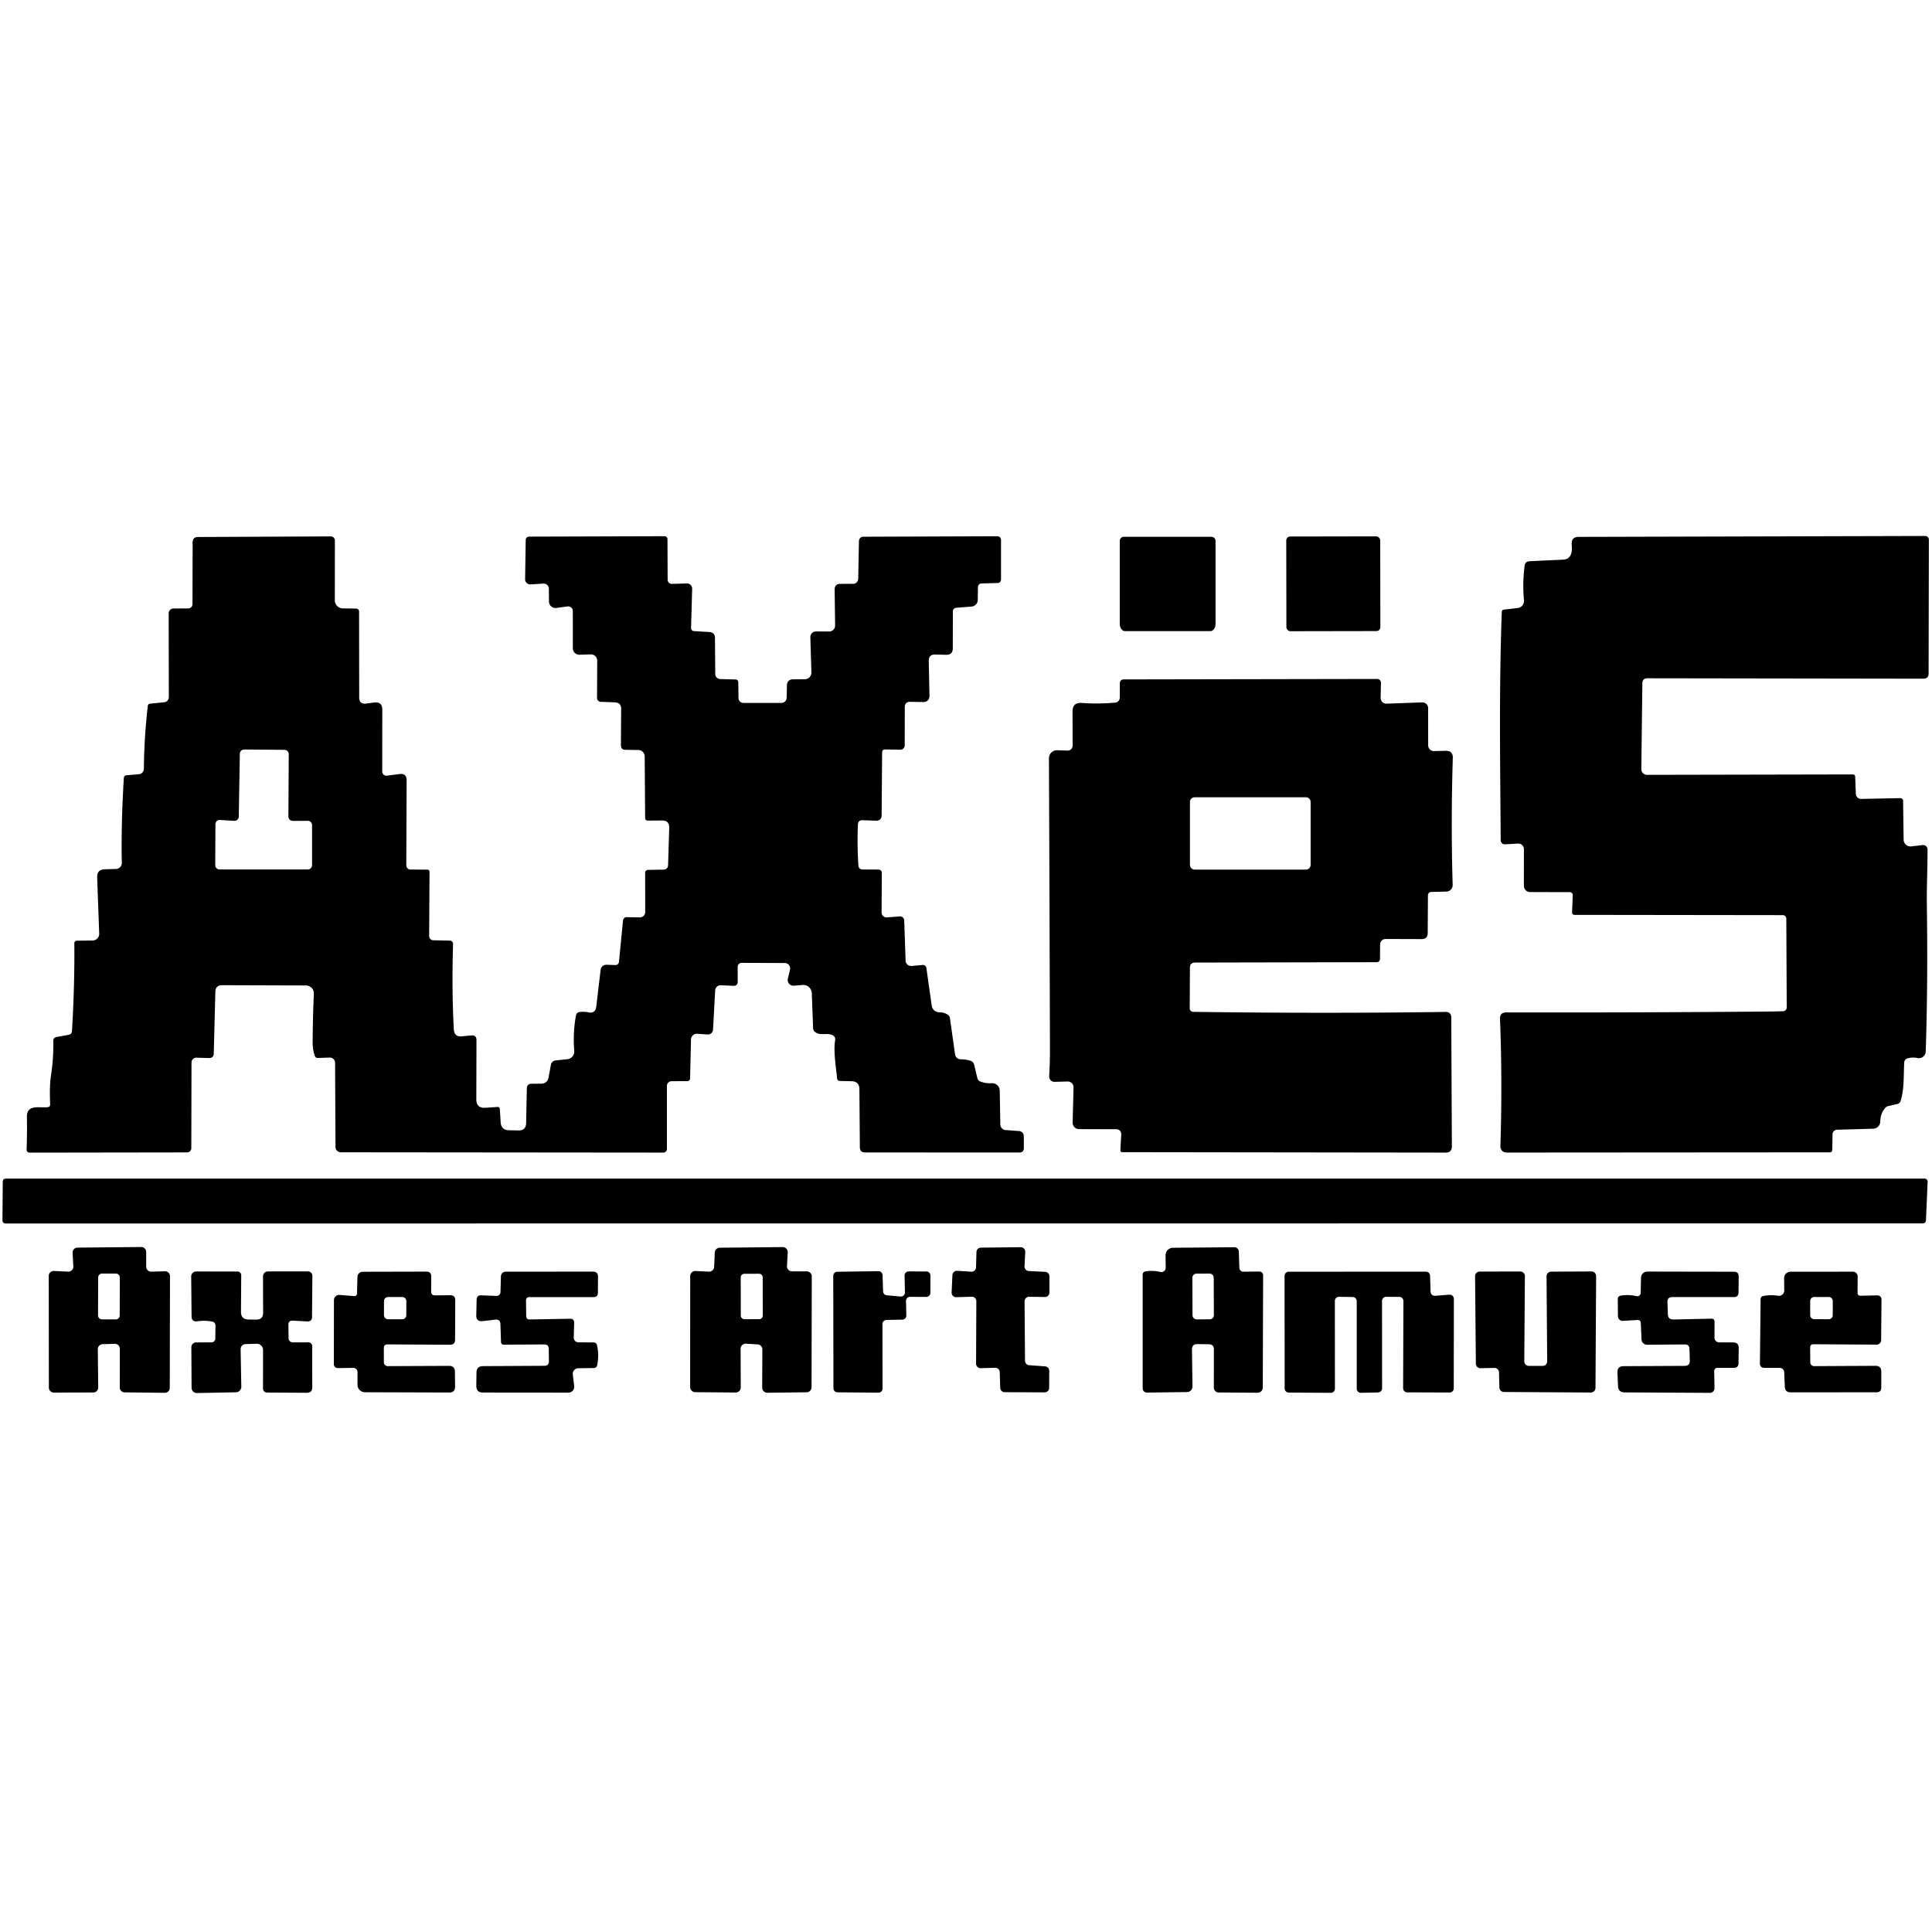 <?xml version="1.0" encoding="UTF-8" standalone="no"?>
<!DOCTYPE svg PUBLIC "-//W3C//DTD SVG 1.1//EN" "http://www.w3.org/Graphics/SVG/1.1/DTD/svg11.dtd">
<svg xmlns="http://www.w3.org/2000/svg" version="1.1" viewBox="0.00 0.00 512.00 512.00">
<path fill="#000000" d="
  M 233.77 199.41
  L 233.64 216.21
  A 1.30 1.30 0.0 0 1 232.29 217.50
  L 228.46 217.36
  A 1.06 1.06 0.0 0 0 227.36 218.38
  Q 227.12 223.81 227.49 229.46
  A 1.04 1.02 87.9 0 0 228.51 230.42
  L 232.82 230.44
  A 0.88 0.87 0.7 0 1 233.69 231.32
  L 233.63 241.80
  A 1.32 1.31 -2.0 0 0 235.05 243.12
  L 238.43 242.86
  A 1.11 1.11 0.0 0 1 239.63 243.93
  L 239.99 254.58
  A 1.47 1.47 0.0 0 0 241.58 255.99
  L 244.51 255.73
  A 0.92 0.91 83.0 0 1 245.50 256.51
  L 246.92 266.53
  A 2.03 2.03 0.0 0 0 248.93 268.27
  Q 250.33 268.28 251.28 269.00
  Q 251.67 269.30 251.74 269.78
  L 253.10 279.42
  A 1.53 1.52 85.5 0 0 254.63 280.73
  Q 256.01 280.71 257.25 281.14
  A 1.43 1.42 3.1 0 1 258.16 282.15
  L 259.02 285.74
  A 1.23 1.22 -86.4 0 0 259.77 286.60
  Q 261.22 287.16 262.81 287.06
  A 2.02 2.01 -2.0 0 1 264.94 289.04
  L 265.10 298.00
  A 1.51 1.51 0.0 0 0 266.50 299.48
  L 270.08 299.74
  A 1.34 1.34 0.0 0 1 271.32 301.07
  L 271.33 304.18
  Q 271.34 305.44 270.08 305.43
  L 229.27 305.41
  Q 227.88 305.41 227.87 304.02
  L 227.75 288.65
  Q 227.73 286.58 225.65 286.53
  L 222.60 286.47
  Q 221.90 286.45 221.83 285.75
  C 221.56 282.87 220.83 278.58 221.31 275.77
  Q 221.51 274.63 220.44 274.25
  C 218.86 273.67 217.52 274.54 216.07 273.54
  A 1.36 1.35 -74.3 0 1 215.48 272.48
  L 215.13 263.19
  A 2.25 2.25 0.0 0 0 212.70 261.03
  L 210.37 261.22
  A 1.51 1.51 0.0 0 1 208.79 259.36
  L 209.36 256.98
  A 1.44 1.44 0.0 0 0 207.97 255.21
  L 196.53 255.17
  A 1.05 1.04 -90.0 0 0 195.49 256.22
  L 195.50 260.28
  A 0.98 0.98 0.0 0 1 194.47 261.26
  L 191.04 261.10
  A 1.44 1.44 0.0 0 0 189.53 262.46
  L 188.96 272.87
  A 1.36 1.36 0.0 0 1 187.51 274.15
  L 184.78 273.96
  A 1.56 1.55 2.7 0 0 183.12 275.47
  L 182.88 285.82
  A 0.71 0.71 0.0 0 1 182.18 286.51
  L 177.97 286.53
  A 1.25 1.24 89.8 0 0 176.74 287.78
  L 176.74 304.48
  A 0.97 0.97 0.0 0 1 175.77 305.45
  L 90.32 305.37
  A 1.41 1.41 0.0 0 1 88.91 303.97
  L 88.80 281.63
  A 1.37 1.37 0.0 0 0 87.38 280.27
  L 84.26 280.37
  Q 83.63 280.39 83.43 279.80
  Q 82.83 278.08 82.85 276.18
  Q 82.90 269.69 83.17 263.33
  A 2.08 2.08 0.0 0 0 81.10 261.16
  L 58.64 261.09
  A 1.56 1.56 0.0 0 0 57.08 262.61
  L 56.65 279.16
  Q 56.62 280.43 55.35 280.39
  L 52.04 280.30
  A 1.26 1.26 0.0 0 0 50.75 281.55
  L 50.70 304.29
  A 1.11 1.11 0.0 0 1 49.59 305.40
  L 7.94 305.46
  Q 7.01 305.46 7.05 304.54
  Q 7.21 300.39 7.13 296.02
  C 7.06 292.56 10.46 293.66 12.62 293.42
  Q 13.31 293.34 13.29 292.64
  C 13.20 290.10 13.13 287.57 13.51 285.05
  Q 14.23 280.29 14.13 275.77
  A 0.95 0.94 -5.8 0 1 14.90 274.83
  L 18.16 274.24
  Q 19.03 274.08 19.08 273.19
  Q 19.80 261.09 19.70 249.95
  A 0.65 0.64 -0.9 0 1 20.34 249.30
  L 24.56 249.24
  A 1.75 1.75 0.0 0 0 26.29 247.43
  L 25.75 232.51
  Q 25.68 230.44 27.75 230.37
  L 30.75 230.28
  A 1.58 1.58 0.0 0 0 32.28 228.67
  Q 32.07 218.43 32.82 206.16
  A 0.76 0.76 0.0 0 1 33.51 205.45
  L 36.76 205.19
  A 1.49 1.49 0.0 0 0 38.13 203.72
  Q 38.19 195.73 39.16 187.10
  Q 39.22 186.53 39.79 186.48
  L 43.50 186.11
  A 1.37 1.36 -3.0 0 0 44.74 184.74
  L 44.70 162.54
  A 1.27 1.27 0.0 0 1 45.96 161.26
  L 49.88 161.24
  A 1.13 1.13 0.0 0 0 51.01 160.12
  L 51.05 143.76
  Q 51.06 142.32 52.49 142.31
  L 87.68 142.15
  A 1.08 1.07 90.0 0 1 88.75 143.23
  L 88.73 159.09
  A 2.14 2.14 0.0 0 0 90.84 161.23
  L 94.31 161.28
  Q 95.16 161.29 95.16 162.14
  L 95.19 184.81
  Q 95.19 186.71 97.07 186.45
  L 99.11 186.18
  Q 101.32 185.88 101.31 188.11
  L 101.30 204.44
  A 1.13 1.12 86.0 0 0 102.58 205.56
  L 105.84 205.13
  Q 107.77 204.87 107.76 206.82
  L 107.67 229.30
  A 1.13 1.13 0.0 0 0 108.80 230.44
  L 113.27 230.46
  A 0.56 0.56 0.0 0 1 113.83 231.02
  L 113.73 248.07
  A 1.11 1.10 0.8 0 0 114.82 249.18
  L 119.21 249.27
  A 0.87 0.87 0.0 0 1 120.07 250.17
  Q 119.69 262.24 120.27 272.79
  Q 120.38 274.83 122.41 274.64
  L 124.90 274.40
  Q 126.27 274.28 126.27 275.65
  L 126.23 291.34
  Q 126.23 293.72 128.60 293.57
  L 131.82 293.36
  Q 132.42 293.32 132.46 293.93
  L 132.68 297.40
  Q 132.81 299.49 134.89 299.53
  L 137.39 299.58
  Q 139.39 299.62 139.43 297.61
  L 139.62 288.29
  A 1.11 1.10 -89.5 0 1 140.71 287.21
  L 143.54 287.18
  A 1.87 1.87 0.0 0 0 145.36 285.64
  L 145.99 282.21
  A 1.45 1.45 0.0 0 1 147.27 281.02
  L 150.35 280.70
  A 2.05 2.04 84.8 0 0 152.18 278.50
  Q 151.80 273.61 152.64 269.06
  A 1.07 1.06 -88.8 0 1 153.53 268.20
  Q 154.82 268.02 156.17 268.32
  A 1.50 1.49 -80.2 0 0 157.98 267.04
  L 159.17 257.01
  A 1.52 1.51 4.5 0 1 160.74 255.67
  L 163.08 255.75
  A 0.92 0.92 0.0 0 0 164.03 254.92
  L 165.10 243.95
  A 0.98 0.98 0.0 0 1 166.10 243.06
  L 169.54 243.12
  A 1.42 1.41 0.6 0 0 170.99 241.71
  L 170.97 231.29
  A 0.76 0.75 89.6 0 1 171.71 230.53
  L 175.79 230.46
  Q 177.01 230.44 177.05 229.21
  L 177.35 219.42
  Q 177.41 217.43 175.42 217.44
  L 171.73 217.47
  Q 170.97 217.48 170.97 216.73
  L 170.85 200.44
  A 1.70 1.69 -89.8 0 0 169.19 198.76
  L 165.74 198.71
  Q 164.54 198.69 164.55 197.49
  L 164.61 187.91
  Q 164.63 186.20 162.92 186.13
  L 159.20 185.99
  A 1.02 1.02 0.0 0 1 158.22 184.96
  L 158.27 175.08
  A 1.65 1.65 0.0 0 0 156.57 173.42
  L 153.56 173.51
  A 1.71 1.70 89.0 0 1 151.81 171.81
  L 151.80 161.92
  A 1.23 1.22 -3.7 0 0 150.41 160.71
  L 147.42 161.11
  A 1.72 1.72 0.0 0 1 145.48 159.41
  L 145.46 156.02
  A 1.37 1.37 0.0 0 0 144.01 154.66
  L 140.58 154.87
  A 1.35 1.34 -1.2 0 1 139.16 153.51
  L 139.32 143.07
  A 0.87 0.87 0.0 0 1 140.18 142.21
  L 176.12 142.10
  A 0.77 0.77 0.0 0 1 176.89 142.87
  L 176.93 153.61
  A 1.13 1.13 0.0 0 0 178.10 154.74
  L 182.02 154.62
  A 1.37 1.37 0.0 0 1 183.43 156.03
  L 183.14 166.41
  A 0.82 0.82 0.0 0 0 183.91 167.25
  L 188.15 167.50
  A 1.41 1.40 1.5 0 1 189.47 168.89
  L 189.55 178.62
  A 1.36 1.35 0.7 0 0 190.87 179.96
  L 194.99 180.07
  A 0.68 0.67 0.9 0 1 195.65 180.74
  L 195.71 185.00
  A 1.30 1.29 89.5 0 0 197.00 186.28
  L 207.08 186.28
  A 1.39 1.39 0.0 0 0 208.47 184.92
  L 208.55 181.49
  A 1.49 1.49 0.0 0 1 210.03 180.03
  L 213.29 180.00
  A 1.76 1.75 -1.3 0 0 215.03 178.19
  L 214.75 168.88
  A 1.49 1.49 0.0 0 1 216.25 167.34
  L 219.74 167.35
  A 1.57 1.56 89.8 0 0 221.31 165.76
  L 221.19 156.28
  Q 221.17 154.73 222.72 154.73
  L 226.08 154.72
  A 1.36 1.36 0.0 0 0 227.44 153.38
  L 227.63 143.36
  A 1.14 1.14 0.0 0 1 228.77 142.24
  L 264.32 142.11
  A 0.96 0.95 89.7 0 1 265.28 143.07
  L 265.28 153.59
  A 0.91 0.90 89.4 0 1 264.40 154.50
  L 260.09 154.62
  A 0.95 0.94 -0.3 0 0 259.17 155.54
  L 259.11 159.02
  A 1.76 1.76 0.0 0 1 257.49 160.74
  L 253.38 161.07
  A 0.94 0.92 -2.4 0 0 252.52 161.99
  L 252.50 171.79
  Q 252.50 173.58 250.71 173.53
  L 247.84 173.46
  Q 246.10 173.42 246.13 175.16
  L 246.32 184.48
  A 1.53 1.53 0.0 0 1 244.77 186.05
  L 241.03 185.99
  A 1.24 1.23 0.2 0 0 239.78 187.22
  L 239.76 197.53
  A 1.16 1.16 0.0 0 1 238.58 198.68
  L 234.59 198.61
  Q 233.78 198.59 233.77 199.41
  Z
  M 63.28 216.42
  A 1.14 1.14 0.0 0 1 62.07 217.53
  L 58.31 217.30
  A 1.14 1.14 0.0 0 0 57.09 218.43
  L 57.04 229.26
  A 1.14 1.14 0.0 0 0 58.18 230.41
  L 81.56 230.42
  A 1.14 1.14 0.0 0 0 82.70 229.28
  L 82.70 218.67
  A 1.14 1.14 0.0 0 0 81.55 217.53
  L 77.57 217.54
  A 1.14 1.14 0.0 0 1 76.43 216.40
  L 76.52 199.86
  A 1.14 1.14 0.0 0 0 75.39 198.71
  L 64.71 198.63
  A 1.14 1.14 0.0 0 0 63.56 199.75
  L 63.28 216.42
  Z"
/>
<path fill="#000000" d="
  M 321.04 142.26
  A 1.09 1.09 0.0 0 1 322.13 143.35
  L 322.13 165.33
  A 1.93 1.38 90.0 0 1 320.75 167.26
  L 298.13 167.26
  A 1.93 1.38 -90.0 0 1 296.75 165.33
  L 296.75 143.35
  A 1.09 1.09 0.0 0 1 297.84 142.26
  L 321.04 142.26
  Z"
/>
<rect fill="#000000" x="-12.45" y="-12.55" transform="translate(353.34,154.71) rotate(-0.1)" width="24.90" height="25.10" rx="1.05"/>
<path fill="#000000" d="
  M 504.64 281.55
  C 504.45 284.73 504.70 288.79 503.64 291.85
  Q 503.44 292.42 502.85 292.56
  L 500.37 293.13
  Q 499.93 293.24 499.63 293.58
  Q 498.30 295.11 498.30 297.18
  A 1.96 1.95 -0.8 0 1 496.40 299.12
  L 486.85 299.39
  A 1.24 1.24 0.0 0 0 485.64 300.61
  L 485.57 304.66
  Q 485.56 305.38 484.84 305.38
  L 399.22 305.44
  A 1.60 1.60 0.0 0 1 397.62 303.79
  Q 398.16 286.60 397.52 270.04
  Q 397.45 268.29 399.20 268.30
  Q 436.77 268.36 469.24 268.06
  Q 470.85 268.04 472.55 267.99
  A 0.99 0.99 0.0 0 0 473.50 266.99
  L 473.39 243.45
  A 0.94 0.93 -0.0 0 0 472.45 242.52
  L 417.27 242.45
  A 0.66 0.66 0.0 0 1 416.61 241.77
  L 416.80 237.25
  A 0.81 0.80 1.4 0 0 416.00 236.42
  L 405.50 236.41
  A 1.66 1.66 0.0 0 1 403.84 234.75
  L 403.85 225.03
  A 1.48 1.47 -1.7 0 0 402.29 223.56
  L 398.83 223.75
  A 1.07 1.07 0.0 0 1 397.70 222.68
  C 397.58 203.38 397.23 182.49 397.99 162.18
  Q 398.01 161.63 398.56 161.56
  L 402.20 161.13
  A 1.91 1.90 83.8 0 0 403.87 159.05
  Q 403.44 154.73 404.03 149.99
  Q 404.17 148.78 405.39 148.73
  Q 409.44 148.54 414.26 148.31
  Q 416.90 148.19 416.52 144.39
  Q 416.31 142.28 418.43 142.28
  L 510.22 142.04
  A 0.96 0.95 -90.0 0 1 511.17 143.00
  L 511.10 178.63
  A 1.23 1.23 0.0 0 1 509.87 179.86
  L 436.62 179.75
  Q 435.25 179.75 435.24 181.12
  L 434.97 203.83
  A 1.49 1.49 0.0 0 0 436.46 205.34
  L 491.05 205.23
  A 0.59 0.59 0.0 0 1 491.64 205.80
  L 491.82 210.38
  A 1.39 1.39 0.0 0 0 493.24 211.72
  L 503.60 211.51
  A 0.73 0.72 88.8 0 1 504.34 212.23
  L 504.48 222.52
  A 1.82 1.82 0.0 0 0 506.52 224.30
  L 509.47 223.95
  A 1.21 1.21 0.0 0 1 510.82 225.15
  C 510.82 230.17 510.57 235.05 510.64 240.08
  Q 510.93 260.53 510.34 278.67
  A 1.82 1.81 6.8 0 1 508.15 280.39
  Q 506.81 280.11 505.50 280.48
  A 1.19 1.19 0.0 0 0 504.64 281.55
  Z"
/>
<path fill="#000000" d="
  M 315.34 256.50
  L 315.29 267.22
  A 0.94 0.93 0.3 0 0 316.22 268.15
  Q 350.76 268.63 383.26 268.17
  A 1.33 1.32 -0.2 0 1 384.60 269.49
  L 384.76 303.79
  Q 384.77 305.45 383.11 305.45
  L 297.48 305.34
  Q 296.87 305.34 296.91 304.73
  L 297.14 300.62
  A 1.28 1.28 0.0 0 0 295.87 299.26
  L 285.97 299.23
  A 1.71 1.71 0.0 0 1 284.26 297.47
  L 284.50 288.18
  A 1.53 1.53 0.0 0 0 282.93 286.61
  L 279.48 286.70
  A 1.41 1.40 0.9 0 1 278.04 285.22
  Q 278.26 281.41 278.25 278.27
  Q 278.15 242.84 277.98 200.96
  A 2.14 2.13 -89.0 0 1 280.19 198.82
  L 282.90 198.91
  A 1.31 1.31 0.0 0 0 284.26 197.60
  L 284.23 188.57
  Q 284.22 186.10 286.69 186.29
  Q 291.00 186.61 295.55 186.20
  A 1.32 1.32 0.0 0 0 296.75 184.90
  L 296.77 181.01
  A 0.97 0.97 0.0 0 1 297.74 180.05
  L 364.96 179.93
  A 1.01 1.01 0.0 0 1 365.97 180.96
  L 365.88 184.94
  A 1.51 1.51 0.0 0 0 367.45 186.48
  L 376.90 186.14
  A 1.52 1.52 0.0 0 1 378.47 187.66
  L 378.48 197.53
  A 1.51 1.51 0.0 0 0 380.03 199.04
  L 383.11 198.97
  Q 385.07 198.93 385.01 200.88
  Q 384.48 217.89 384.97 234.52
  A 1.71 1.71 0.0 0 1 383.31 236.28
  L 379.26 236.38
  A 0.86 0.86 0.0 0 0 378.42 237.24
  L 378.36 247.26
  Q 378.35 248.87 376.74 248.87
  L 367.21 248.84
  A 1.47 1.46 0.2 0 0 365.74 250.29
  L 365.71 254.15
  A 0.85 0.85 0.0 0 1 364.86 254.99
  L 316.75 255.09
  Q 315.34 255.09 315.34 256.50
  Z
  M 347.33 212.52
  A 1.23 1.23 0.0 0 0 346.10 211.29
  L 316.58 211.29
  A 1.23 1.23 0.0 0 0 315.35 212.52
  L 315.35 229.22
  A 1.23 1.23 0.0 0 0 316.58 230.45
  L 346.10 230.45
  A 1.23 1.23 0.0 0 0 347.33 229.22
  L 347.33 212.52
  Z"
/>
<path fill="#000000" d="
  M 509.60 324.21
  L 1.45 324.24
  A 0.80 0.80 0.0 0 1 0.65 323.43
  L 0.73 313.13
  A 0.80 0.80 0.0 0 1 1.53 312.34
  L 510.04 312.34
  A 0.80 0.80 0.0 0 1 510.84 313.17
  L 510.40 323.44
  A 0.80 0.80 0.0 0 1 509.60 324.21
  Z"
/>
<path fill="#000000" d="
  M 25.92 357.54
  L 26.03 367.69
  A 1.31 1.31 0.0 0 1 24.73 369.02
  L 14.26 369.05
  A 1.31 1.31 0.0 0 1 12.95 367.75
  L 12.92 338.13
  A 1.31 1.31 0.0 0 1 14.29 336.82
  L 18.07 336.99
  A 1.31 1.31 0.0 0 0 19.44 335.61
  L 19.24 332.01
  A 1.31 1.31 0.0 0 1 20.53 330.63
  L 37.42 330.47
  A 1.31 1.31 0.0 0 1 38.74 331.78
  L 38.74 335.69
  A 1.31 1.31 0.0 0 0 40.08 337.00
  L 43.70 336.90
  A 1.31 1.31 0.0 0 1 45.05 338.22
  L 44.99 367.80
  A 1.31 1.31 0.0 0 1 43.67 369.11
  L 33.04 368.99
  A 1.31 1.31 0.0 0 1 31.74 367.68
  L 31.76 357.45
  A 1.31 1.31 0.0 0 0 30.41 356.13
  L 27.19 356.22
  A 1.31 1.31 0.0 0 0 25.92 357.54
  Z
  M 31.758 338.56
  A 1.04 1.04 0.0 0 0 30.721 337.516
  L 27.061 337.504
  A 1.04 1.04 0.0 0 0 26.018 338.54
  L 25.983 348.6
  A 1.04 1.04 0.0 0 0 27.019 349.644
  L 30.679 349.656
  A 1.04 1.04 0.0 0 0 31.722 348.62
  L 31.758 338.56
  Z"
/>
<path fill="#000000" d="
  M 196.27 357.44
  L 196.31 367.68
  A 1.34 1.34 0.0 0 1 194.96 369.03
  L 184.23 368.94
  A 1.34 1.34 0.0 0 1 182.90 367.60
  L 182.91 338.17
  A 1.34 1.34 0.0 0 1 184.31 336.83
  L 187.86 337.00
  A 1.34 1.34 0.0 0 0 189.26 335.71
  L 189.42 331.94
  A 1.34 1.34 0.0 0 1 190.74 330.66
  L 207.41 330.49
  A 1.34 1.34 0.0 0 1 208.76 331.91
  L 208.56 335.51
  A 1.34 1.34 0.0 0 0 209.89 336.92
  L 213.79 336.93
  A 1.34 1.34 0.0 0 1 215.13 338.27
  L 215.07 367.64
  A 1.34 1.34 0.0 0 1 213.75 368.97
  L 203.35 369.09
  A 1.34 1.34 0.0 0 1 201.99 367.74
  L 202.03 357.62
  A 1.34 1.34 0.0 0 0 200.76 356.28
  L 197.69 356.09
  A 1.34 1.34 0.0 0 0 196.27 357.44
  Z
  M 202.121 338.515
  A 0.96 0.96 0.0 0 0 201.16 337.557
  L 197.26 337.563
  A 0.96 0.96 0.0 0 0 196.301 338.525
  L 196.319 348.645
  A 0.96 0.96 0.0 0 0 197.28 349.603
  L 201.18 349.597
  A 0.96 0.96 0.0 0 0 202.139 348.635
  L 202.121 338.515
  Z"
/>
<path fill="#000000" d="
  M 278.11 338.23
  L 278.11 342.53
  A 1.19 1.19 0.0 0 1 276.90 343.72
  L 272.73 343.66
  A 1.19 1.19 0.0 0 0 271.52 344.86
  L 271.64 360.61
  A 1.19 1.19 0.0 0 0 272.74 361.79
  L 276.95 362.10
  A 1.19 1.19 0.0 0 1 278.06 363.29
  L 278.04 367.81
  A 1.19 1.19 0.0 0 1 276.84 368.99
  L 266.26 368.94
  A 1.19 1.19 0.0 0 1 265.07 367.78
  L 264.94 363.63
  A 1.19 1.19 0.0 0 0 263.71 362.47
  L 259.90 362.58
  A 1.19 1.19 0.0 0 1 258.67 361.39
  L 258.74 344.85
  A 1.19 1.19 0.0 0 0 257.51 343.65
  L 253.41 343.77
  A 1.19 1.19 0.0 0 1 252.19 342.52
  L 252.40 337.91
  A 1.19 1.19 0.0 0 1 253.66 336.78
  L 257.40 337.01
  A 1.19 1.19 0.0 0 0 258.66 335.85
  L 258.77 331.80
  A 1.19 1.19 0.0 0 1 259.95 330.64
  L 270.50 330.52
  A 1.19 1.19 0.0 0 1 271.70 331.77
  L 271.51 335.59
  A 1.19 1.19 0.0 0 0 272.64 336.84
  L 276.98 337.05
  A 1.19 1.19 0.0 0 1 278.11 338.23
  Z"
/>
<path fill="#000000" d="
  M 321.69 357.60
  Q 321.69 356.25 320.34 356.24
  L 317.34 356.20
  Q 315.86 356.18 315.89 357.66
  L 316.02 367.43
  A 1.46 1.46 0.0 0 1 314.57 368.91
  L 303.94 369.05
  A 1.11 1.11 0.0 0 1 302.82 367.94
  L 302.82 337.76
  A 0.84 0.83 -4.9 0 1 303.52 336.94
  Q 305.49 336.60 307.52 337.09
  A 1.14 1.14 0.0 0 0 308.92 335.97
  L 308.89 332.65
  A 1.97 1.97 0.0 0 1 310.85 330.67
  L 327.10 330.53
  A 1.19 1.19 0.0 0 1 328.30 331.68
  L 328.44 336.00
  A 1.05 1.05 0.0 0 0 329.50 337.01
  L 333.73 336.97
  A 1.00 1.00 0.0 0 1 334.74 337.98
  L 334.65 367.73
  A 1.37 1.37 0.0 0 1 333.27 369.09
  L 322.97 369.02
  A 1.30 1.30 0.0 0 1 321.68 367.72
  L 321.69 357.60
  Z
  M 321.653 338.62
  A 1.11 1.11 0.0 0 0 320.539 337.514
  L 317.099 337.526
  A 1.11 1.11 0.0 0 0 315.993 338.64
  L 316.027 348.54
  A 1.11 1.11 0.0 0 0 317.141 349.646
  L 320.581 349.634
  A 1.11 1.11 0.0 0 0 321.687 348.52
  L 321.653 338.62
  Z"
/>
<path fill="#000000" d="
  M 239.82 342.49
  L 239.72 338.05
  A 1.08 1.08 0.0 0 1 240.81 336.94
  L 245.49 336.95
  A 1.08 1.08 0.0 0 1 246.57 338.03
  L 246.56 342.62
  A 1.08 1.08 0.0 0 1 245.47 343.70
  L 241.19 343.68
  A 1.08 1.08 0.0 0 0 240.10 344.78
  L 240.19 348.62
  A 1.08 1.08 0.0 0 1 239.13 349.72
  L 234.92 349.80
  A 1.08 1.08 0.0 0 0 233.86 350.88
  L 233.88 367.99
  A 1.08 1.08 0.0 0 1 232.79 369.07
  L 221.94 368.98
  A 1.08 1.08 0.0 0 1 220.87 367.90
  L 220.82 338.12
  A 1.08 1.08 0.0 0 1 221.89 337.03
  L 232.80 336.88
  A 1.08 1.08 0.0 0 1 233.89 337.92
  L 234.03 342.23
  A 1.08 1.08 0.0 0 0 235.02 343.27
  L 238.65 343.59
  A 1.08 1.08 0.0 0 0 239.82 342.49
  Z"
/>
<path fill="#000000" d="
  M 56.32 350.26
  Q 54.32 349.84 52.08 350.18
  A 1.14 1.14 0.0 0 1 50.77 349.06
  L 50.67 338.27
  A 1.31 1.31 0.0 0 1 51.98 336.95
  L 62.96 336.97
  A 0.98 0.98 0.0 0 1 63.93 337.95
  L 63.86 347.64
  Q 63.85 349.68 65.89 349.69
  L 67.88 349.71
  Q 69.73 349.72 69.73 347.87
  L 69.70 338.25
  A 1.30 1.30 0.0 0 1 71.00 336.94
  L 81.61 336.94
  A 1.17 1.16 0.2 0 1 82.78 338.11
  L 82.69 349.15
  A 1.07 1.06 1.6 0 1 81.57 350.20
  L 77.62 349.99
  Q 76.42 349.92 76.43 351.13
  L 76.47 354.49
  Q 76.48 355.75 77.74 355.74
  L 81.73 355.73
  A 1.00 1.00 0.0 0 1 82.73 356.73
  L 82.75 367.68
  Q 82.75 369.11 81.32 369.10
  L 70.74 369.04
  A 1.05 1.04 0.5 0 1 69.70 367.99
  L 69.71 357.77
  A 1.65 1.65 0.0 0 0 68.02 356.11
  L 65.26 356.19
  Q 63.75 356.23 63.77 357.74
  L 63.95 367.48
  A 1.47 1.46 89.0 0 1 62.52 368.97
  L 52.19 369.17
  A 1.40 1.39 -0.6 0 1 50.77 367.79
  L 50.71 357.02
  A 1.28 1.27 -0.2 0 1 51.98 355.75
  L 56.03 355.74
  A 1.03 1.03 0.0 0 0 57.06 354.72
  L 57.10 351.24
  A 0.99 0.99 0.0 0 0 56.32 350.26
  Z"
/>
<path fill="#000000" d="
  M 115.15 343.28
  L 119.32 343.25
  Q 120.66 343.24 120.65 344.57
  L 120.60 355.02
  Q 120.60 356.38 119.24 356.37
  L 102.73 356.28
  Q 101.72 356.27 101.72 357.27
  L 101.73 361.01
  A 1.03 1.03 0.0 0 0 102.76 362.04
  L 119.00 361.97
  Q 120.54 361.97 120.56 363.50
  L 120.60 367.46
  Q 120.61 369.03 119.04 369.03
  L 96.72 368.96
  A 1.98 1.98 0.0 0 1 94.74 366.97
  L 94.74 363.61
  A 1.11 1.11 0.0 0 0 93.61 362.50
  L 89.52 362.56
  A 1.04 1.04 0.0 0 1 88.47 361.52
  L 88.50 344.53
  A 1.37 1.36 2.3 0 1 89.98 343.17
  L 93.78 343.47
  Q 94.58 343.54 94.61 342.73
  L 94.73 338.38
  A 1.40 1.39 0.6 0 1 96.12 337.03
  L 113.14 336.99
  A 1.15 1.14 0.2 0 1 114.29 338.14
  L 114.26 342.39
  A 0.88 0.88 0.0 0 0 115.15 343.28
  Z
  M 107.683 344.815
  A 1.09 1.09 0.0 0 0 106.595 343.723
  L 102.855 343.717
  A 1.09 1.09 0.0 0 0 101.763 344.805
  L 101.757 348.525
  A 1.09 1.09 0.0 0 0 102.845 349.617
  L 106.585 349.623
  A 1.09 1.09 0.0 0 0 107.677 348.535
  L 107.683 344.815
  Z"
/>
<path fill="#000000" d="
  M 140.19 343.75
  A 0.79 0.79 0.0 0 0 139.40 344.56
  L 139.45 348.76
  Q 139.47 349.68 140.39 349.67
  L 151.07 349.48
  Q 152.19 349.46 152.16 350.57
  L 152.05 354.49
  A 1.20 1.19 1.2 0 0 153.24 355.72
  L 157.31 355.76
  Q 158.05 355.77 158.21 356.49
  Q 158.81 359.05 158.26 361.82
  A 0.91 0.90 -84.4 0 1 157.39 362.54
  L 153.25 362.60
  A 1.49 1.48 -3.9 0 0 151.80 364.25
  L 152.17 367.34
  A 1.54 1.54 0.0 0 1 150.64 369.06
  L 128.00 369.04
  Q 126.21 369.04 126.23 367.25
  L 126.27 363.76
  Q 126.29 362.06 127.99 362.04
  L 144.27 361.95
  Q 145.48 361.94 145.47 360.73
  L 145.43 357.48
  Q 145.42 356.29 144.23 356.29
  L 133.57 356.35
  Q 132.79 356.35 132.77 355.57
  L 132.62 350.94
  Q 132.58 349.55 131.19 349.72
  L 127.92 350.11
  Q 126.18 350.32 126.22 348.56
  L 126.31 344.45
  Q 126.34 343.23 127.55 343.28
  L 131.57 343.43
  A 1.02 1.02 0.0 0 0 132.63 342.44
  L 132.75 338.24
  A 1.26 1.26 0.0 0 1 134.01 337.01
  L 157.11 336.99
  Q 158.49 336.99 158.48 338.36
  L 158.45 342.59
  Q 158.44 343.75 157.28 343.75
  L 140.19 343.75
  Z"
/>
<path fill="#000000" d="
  M 353.75 344.77
  L 353.77 368.01
  A 1.10 1.10 0.0 0 1 352.66 369.11
  L 341.54 369.05
  A 1.10 1.10 0.0 0 1 340.45 367.95
  L 340.42 338.12
  A 1.10 1.10 0.0 0 1 341.52 337.02
  L 377.88 337.00
  A 1.10 1.10 0.0 0 1 378.98 338.06
  L 379.12 342.34
  A 1.10 1.10 0.0 0 0 380.31 343.40
  L 384.10 343.10
  A 1.10 1.10 0.0 0 1 385.29 344.20
  L 385.26 367.93
  A 1.10 1.10 0.0 0 1 384.16 369.03
  L 372.94 368.99
  A 1.10 1.10 0.0 0 1 371.84 367.89
  L 371.92 344.79
  A 1.10 1.10 0.0 0 0 370.82 343.69
  L 367.35 343.67
  A 1.10 1.10 0.0 0 0 366.25 344.77
  L 366.27 367.91
  A 1.10 1.10 0.0 0 1 365.19 369.01
  L 360.67 369.11
  A 1.10 1.10 0.0 0 1 359.55 368.02
  L 359.55 344.81
  A 1.10 1.10 0.0 0 0 358.47 343.72
  L 354.87 343.67
  A 1.10 1.10 0.0 0 0 353.75 344.77
  Z"
/>
<path fill="#000000" d="
  M 405.17 361.98
  L 408.80 361.98
  A 1.22 1.22 0.0 0 0 410.02 360.75
  L 409.85 338.22
  A 1.22 1.22 0.0 0 1 411.06 337.00
  L 421.77 336.95
  A 1.22 1.22 0.0 0 1 422.99 338.18
  L 422.82 367.82
  A 1.22 1.22 0.0 0 1 421.59 369.03
  L 398.56 368.89
  A 1.22 1.22 0.0 0 1 397.35 367.70
  L 397.26 363.71
  A 1.22 1.22 0.0 0 0 396.01 362.51
  L 392.36 362.59
  A 1.22 1.22 0.0 0 1 391.12 361.38
  L 390.91 338.21
  A 1.22 1.22 0.0 0 1 392.13 336.98
  L 402.89 336.96
  A 1.22 1.22 0.0 0 1 404.11 338.19
  L 403.95 360.75
  A 1.22 1.22 0.0 0 0 405.17 361.98
  Z"
/>
<path fill="#000000" d="
  M 447.82 360.55
  L 447.72 357.48
  Q 447.68 356.28 446.47 356.29
  L 436.48 356.37
  A 1.45 1.45 0.0 0 1 435.02 354.98
  L 434.82 350.52
  A 0.75 0.75 0.0 0 0 434.03 349.81
  L 430.07 350.04
  A 1.23 1.22 88.0 0 1 428.77 348.82
  L 428.73 344.21
  A 0.86 0.85 -5.3 0 1 429.43 343.37
  Q 431.56 342.99 433.71 343.50
  A 0.88 0.87 7.2 0 0 434.79 342.67
  L 434.89 338.59
  A 1.65 1.65 0.0 0 1 436.54 336.98
  L 459.52 337.02
  Q 460.77 337.02 460.77 338.27
  L 460.73 342.51
  Q 460.72 343.74 459.49 343.74
  L 443.18 343.74
  Q 441.85 343.74 441.89 345.07
  L 442.00 348.25
  Q 442.04 349.71 443.50 349.68
  L 453.53 349.46
  Q 454.37 349.44 454.37 350.28
  L 454.36 354.50
  A 1.24 1.24 0.0 0 0 455.59 355.74
  L 459.29 355.75
  Q 460.81 355.76 460.78 357.29
  L 460.72 361.27
  Q 460.70 362.50 459.48 362.50
  L 455.14 362.49
  A 0.86 0.86 0.0 0 0 454.28 363.36
  L 454.36 367.87
  A 1.23 1.23 0.0 0 1 453.13 369.12
  L 430.55 369.00
  Q 428.86 368.99 428.79 367.30
  L 428.64 363.74
  Q 428.57 362.06 430.26 362.05
  L 446.46 361.97
  Q 447.87 361.96 447.82 360.55
  Z"
/>
<path fill="#000000" d="
  M 492.99 343.39
  L 497.51 343.29
  A 1.08 1.08 0.0 0 1 498.62 344.38
  L 498.52 355.17
  A 1.18 1.18 0.0 0 1 497.33 356.34
  L 480.61 356.24
  Q 479.70 356.24 479.71 357.14
  L 479.74 361.02
  A 1.03 1.02 89.4 0 0 480.77 362.04
  L 497.01 361.96
  Q 498.56 361.95 498.56 363.51
  L 498.56 367.71
  Q 498.56 368.97 497.29 368.97
  L 474.52 368.98
  Q 473.06 368.98 473.00 367.52
  L 472.83 363.63
  A 1.19 1.18 -1.3 0 0 471.64 362.50
  L 467.44 362.49
  A 1.04 1.04 0.0 0 1 466.40 361.44
  L 466.58 344.24
  A 0.78 0.78 0.0 0 1 467.22 343.47
  Q 469.21 343.07 471.21 343.39
  A 1.42 1.42 0.0 0 0 472.85 341.97
  L 472.81 338.74
  A 1.70 1.70 0.0 0 1 474.51 337.02
  L 491.03 337.01
  A 1.27 1.26 0.2 0 1 492.30 338.28
  L 492.27 342.68
  A 0.71 0.71 0.0 0 0 492.99 343.39
  Z
  M 485.703 344.785
  A 1.06 1.06 0.0 0 0 484.645 343.723
  L 480.785 343.717
  A 1.06 1.06 0.0 0 0 479.723 344.775
  L 479.717 348.535
  A 1.06 1.06 0.0 0 0 480.775 349.597
  L 484.635 349.603
  A 1.06 1.06 0.0 0 0 485.697 348.545
  L 485.703 344.785
  Z"
/>
</svg>

